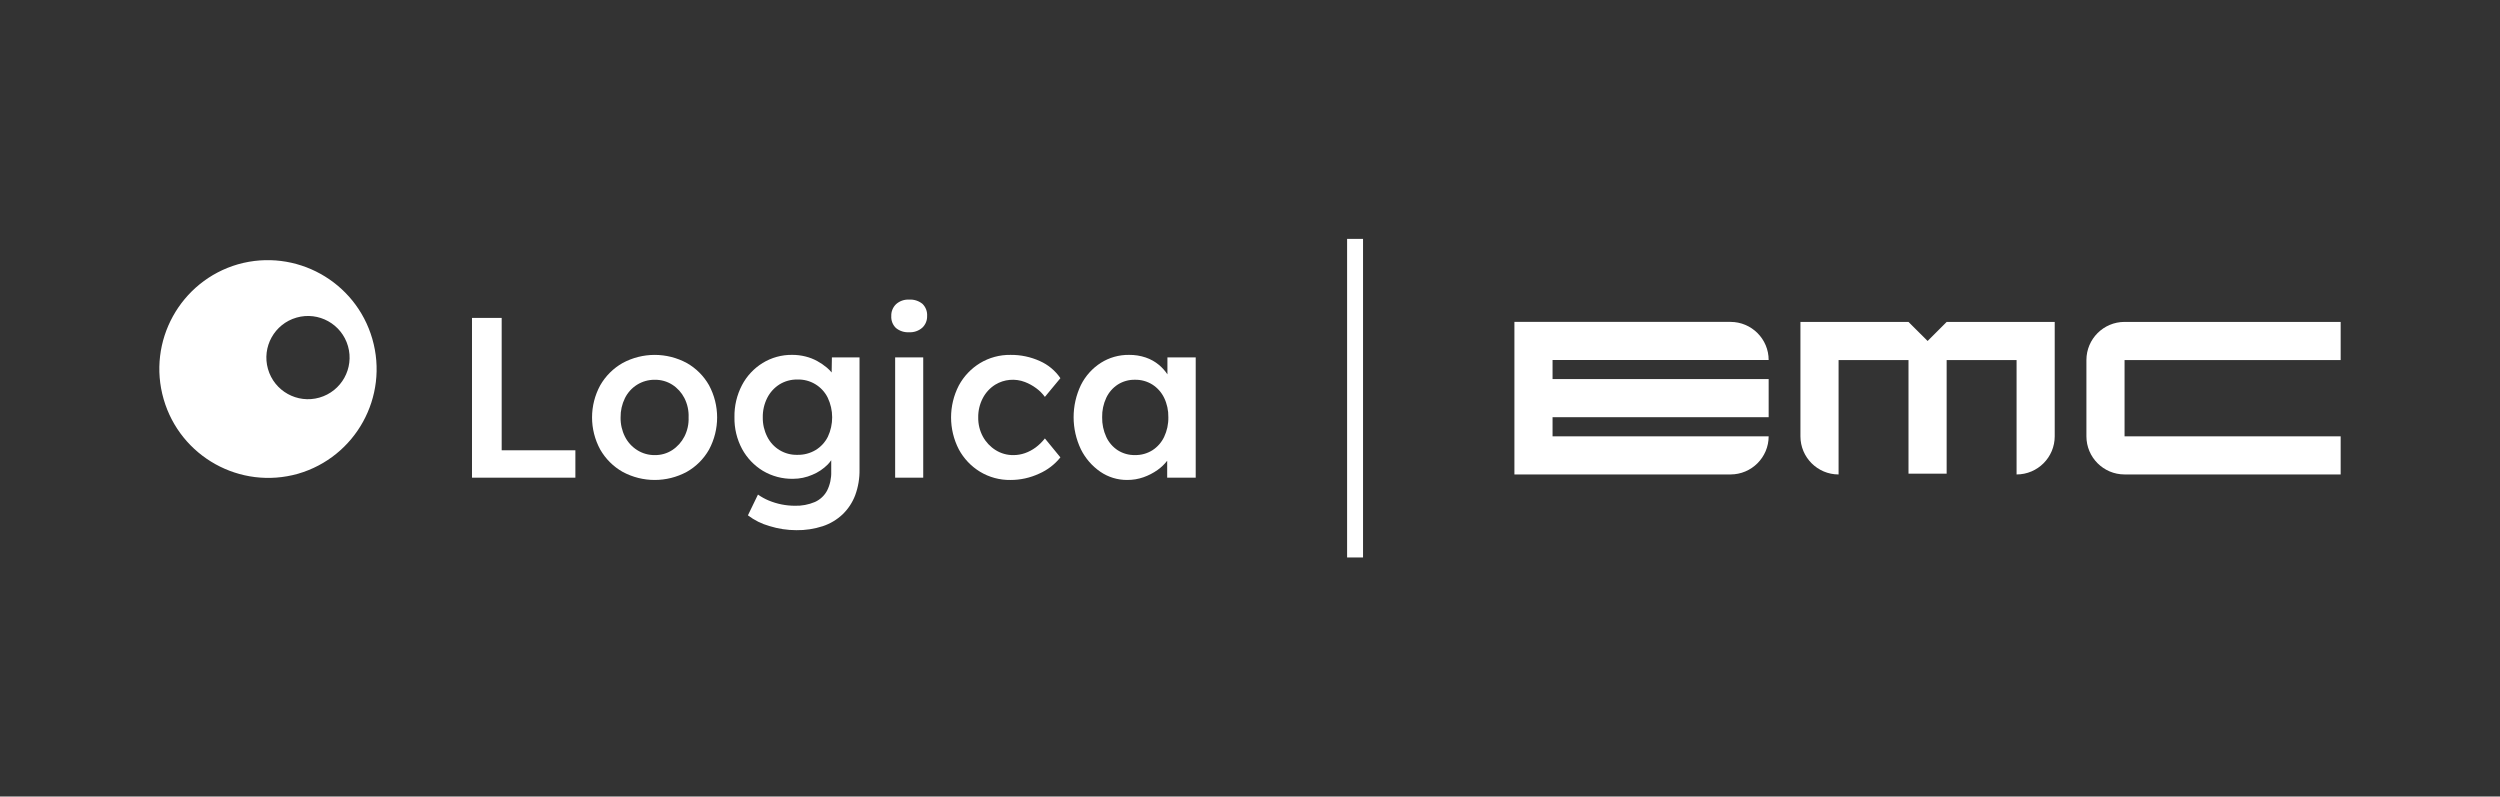 <?xml version="1.0" encoding="UTF-8"?>
<svg id="emc" xmlns="http://www.w3.org/2000/svg" viewBox="0 0 3028.52 964.91">
  <rect x="0" y="0" width="3028.52" height="964.91" fill="#333333" stroke="none"/>
  <defs>
    <style>
      .cls-1 {
        fill: #fff;
      }
    </style>
  </defs>
  <g id="white">
    <rect class="cls-1" x="1631.89" y="289.39" width="19.3" height="385.93"/>
    <g id="logo-logica">
      <path id="Tracciato_84-2" data-name="Tracciato 84-2" class="cls-1" d="M288.39,320.13c-70.03,20.24-110.39,93.41-90.15,163.44,20.15,69.72,92.8,110.09,162.64,90.38h0c70.03-20.24,110.39-93.41,90.15-163.44-20.15-69.71-92.8-110.08-162.64-90.37ZM386.94,481.66h0c-26.76,7.65-54.66-7.85-62.31-34.62-7.65-26.76,7.85-54.66,34.62-62.31,26.76-7.65,54.66,7.85,62.31,34.62,0,0,0,0,0,0h0c7.64,26.76-7.85,54.66-34.62,62.3h0Z"/>
      <path id="Tracciato_85-2" data-name="Tracciato 85-2" class="cls-1" d="M607.73,385.12h-35.95v193.54h125.24v-33.18h-89.29v-160.36Z"/>
      <path id="Tracciato_86-2" data-name="Tracciato 86-2" class="cls-1" d="M831.96,439.74c-24.24-13.09-53.44-13.09-77.69,0-11.28,6.4-20.64,15.71-27.1,26.95-13.27,24.3-13.27,53.68,0,77.98,6.46,11.25,15.82,20.56,27.1,26.95,24.24,13.09,53.44,13.09,77.69,0,11.26-6.38,20.58-15.69,26.96-26.95,13.09-24.34,13.09-53.63,0-77.98-6.38-11.26-15.7-20.58-26.96-26.95ZM829.06,528.91c-3.4,6.61-8.45,12.23-14.66,16.31-6.29,4.09-13.65,6.2-21.15,6.08-7.58.1-15.02-2.01-21.42-6.08-6.32-4-11.43-9.64-14.79-16.31-3.59-7.21-5.4-15.17-5.25-23.22-.13-8.09,1.67-16.1,5.25-23.36,3.31-6.71,8.44-12.36,14.79-16.31,6.43-3.98,13.86-6.05,21.42-5.95,7.48-.13,14.83,1.94,21.15,5.95,6.22,4.01,11.28,9.59,14.66,16.17,3.69,7.27,5.45,15.36,5.11,23.5.32,8.05-1.44,16.04-5.11,23.21h0Z"/>
      <path id="Tracciato_87-2" data-name="Tracciato 87-2" class="cls-1" d="M1007.5,451.24c-1.75-2.11-3.68-4.07-5.77-5.85-3.65-3.05-7.59-5.74-11.77-8.03-4.49-2.45-9.28-4.31-14.25-5.53-5.25-1.3-10.63-1.95-16.04-1.94-12.62-.17-25.03,3.24-35.79,9.84-10.59,6.53-19.24,15.79-25.03,26.81-6.24,11.98-9.38,25.34-9.13,38.84-.28,13.44,2.91,26.72,9.26,38.57,5.91,10.87,14.59,19.98,25.16,26.41,11.07,6.58,23.76,9.93,36.63,9.67,7.99-.01,15.89-1.66,23.22-4.84,7.05-2.88,13.45-7.16,18.81-12.58,1.52-1.58,2.9-3.29,4.15-5.09v13.68c.27,7.99-1.44,15.92-4.98,23.08-3.26,6.12-8.46,10.99-14.79,13.83-7.73,3.27-16.08,4.83-24.47,4.56-10.82-.04-21.53-2.2-31.52-6.36-4.58-1.91-8.94-4.32-13-7.19l-12.17,25.16c7.81,5.94,16.68,10.35,26.13,13,10.52,3.28,21.47,4.96,32.49,4.98,10.88.17,21.72-1.47,32.07-4.84,8.97-2.97,17.19-7.88,24.06-14.38,6.71-6.48,11.9-14.36,15.2-23.08,3.67-10.01,5.45-20.61,5.25-31.26v-135.76h-33.46l-.3,18.29ZM1002.83,529.16c-3.33,6.63-8.45,12.19-14.79,16.04-6.64,3.94-14.26,5.95-21.98,5.8-15.46.46-29.77-8.13-36.63-21.98-3.67-7.23-5.52-15.25-5.39-23.36-.15-8.2,1.7-16.32,5.39-23.64,3.37-6.67,8.48-12.3,14.79-16.31,6.55-4.05,14.14-6.11,21.84-5.95,15.46-.47,29.78,8.12,36.65,21.98,7.14,14.99,7.19,32.39.14,47.42h-.01Z"/>
      <rect id="Rettangolo_45-2" data-name="Rettangolo 45-2" class="cls-1" x="1084.39" y="432.95" width="34.01" height="145.71"/>
      <path id="Tracciato_88-2" data-name="Tracciato 88-2" class="cls-1" d="M1205.63,465.99c10.88-6.61,24.21-7.78,36.08-3.18,4.83,1.87,9.39,4.38,13.55,7.47,4.04,2.93,7.59,6.48,10.52,10.52l18.8-22.68c-6.2-9.09-14.82-16.28-24.88-20.73-11.19-5.08-23.37-7.63-35.67-7.47-12.95-.19-25.69,3.26-36.78,9.95-10.83,6.59-19.7,15.94-25.72,27.1-12.53,24.28-12.53,53.13,0,77.42,6.01,11.16,14.89,20.51,25.72,27.1,11.09,6.69,23.83,10.14,36.78,9.95,11.98.04,23.83-2.56,34.7-7.61,10.09-4.39,18.97-11.18,25.85-19.77l-18.8-22.95c-3.26,4.19-7.07,7.91-11.34,11.06-3.93,2.89-8.26,5.17-12.86,6.79-4.49,1.56-9.21,2.35-13.96,2.35-7.62.09-15.11-2.02-21.57-6.08-6.43-4.03-11.72-9.65-15.35-16.31-3.86-7.12-5.81-15.12-5.67-23.22-.13-8.13,1.77-16.16,5.53-23.36,3.47-6.69,8.67-12.33,15.06-16.34Z"/>
      <path id="Tracciato_89-2" data-name="Tracciato 89-2" class="cls-1" d="M1414.23,432.95v20.53c-2.85-4.27-6.3-8.11-10.23-11.41-4.75-3.95-10.19-6.99-16.04-8.98-6.5-2.19-13.33-3.26-20.18-3.18-12.12-.17-24.03,3.19-34.28,9.68-10.28,6.61-18.6,15.87-24.06,26.81-11.8,24.65-11.8,53.32,0,77.97,5.41,10.88,13.5,20.2,23.5,27.1,9.6,6.58,20.99,10.06,32.62,9.95,6.73.04,13.42-1.08,19.77-3.32,5.99-2.12,11.66-5.05,16.86-8.71,4.45-3.14,8.41-6.92,11.75-11.23v20.49h34.56v-145.7h-34.29ZM1410.23,529.31c-3.15,6.61-8.09,12.22-14.25,16.17-6.29,3.93-13.6,5.95-21.02,5.8-7.38.16-14.64-1.86-20.87-5.8-6.08-3.97-10.92-9.58-13.96-16.17-3.44-7.5-5.15-15.67-4.98-23.92-.16-8.11,1.54-16.15,4.98-23.5,3.07-6.54,7.91-12.1,13.96-16.04,6.24-3.94,13.5-5.97,20.87-5.81,7.42-.14,14.72,1.88,21.02,5.81,6.14,3.93,11.07,9.48,14.25,16.04,3.52,7.32,5.27,15.37,5.11,23.5.17,8.26-1.58,16.45-5.11,23.92h0Z"/>
      <path id="Tracciato_90-2" data-name="Tracciato 90-2" class="cls-1" d="M1101.26,362.94c-5.78-.31-11.44,1.68-15.76,5.53-3.89,3.75-6.01,8.98-5.8,14.38-.34,5.44,1.74,10.75,5.67,14.52,4.47,3.65,10.15,5.48,15.9,5.11,5.87.34,11.63-1.65,16.04-5.53,3.86-3.66,5.97-8.79,5.8-14.1.37-5.52-1.7-10.93-5.67-14.79-4.56-3.67-10.33-5.5-16.18-5.11Z"/>
    </g>
    <g>
      <g id="ARC">
        <path class="cls-1" d="M2142.57,528.54h-261.79v-23.11h261.79v-46.21h-261.79v-23.11h261.79c0-25.45-20.71-46.16-46.21-46.16h-261.79v184.8h261.79c25.51,0,46.21-20.71,46.21-46.21h0Z"/>
      </g>
      <g id="LWPOLYLINE">
        <path class="cls-1" d="M2835.5,389.96h-261.79c-25.51,0-46.21,20.71-46.21,46.21v92.37c0,25.51,20.7,46.21,46.21,46.21h261.79v-46.21h-261.79v-92.37h261.79v-46.21Z"/>
      </g>
      <g id="LWPOLYLINE-2">
        <path class="cls-1" d="M2311.92,389.96h-130.86v138.59c0,25.51,20.71,46.21,46.21,46.21v-138.59h84.71v137.61h46.21v-137.61h84.71v138.59c25.51,0,46.21-20.71,46.21-46.21v-138.59h-130.86l-23.11,23.11-23.22-23.11Z"/>
      </g>
    </g>
  </g>
</svg>